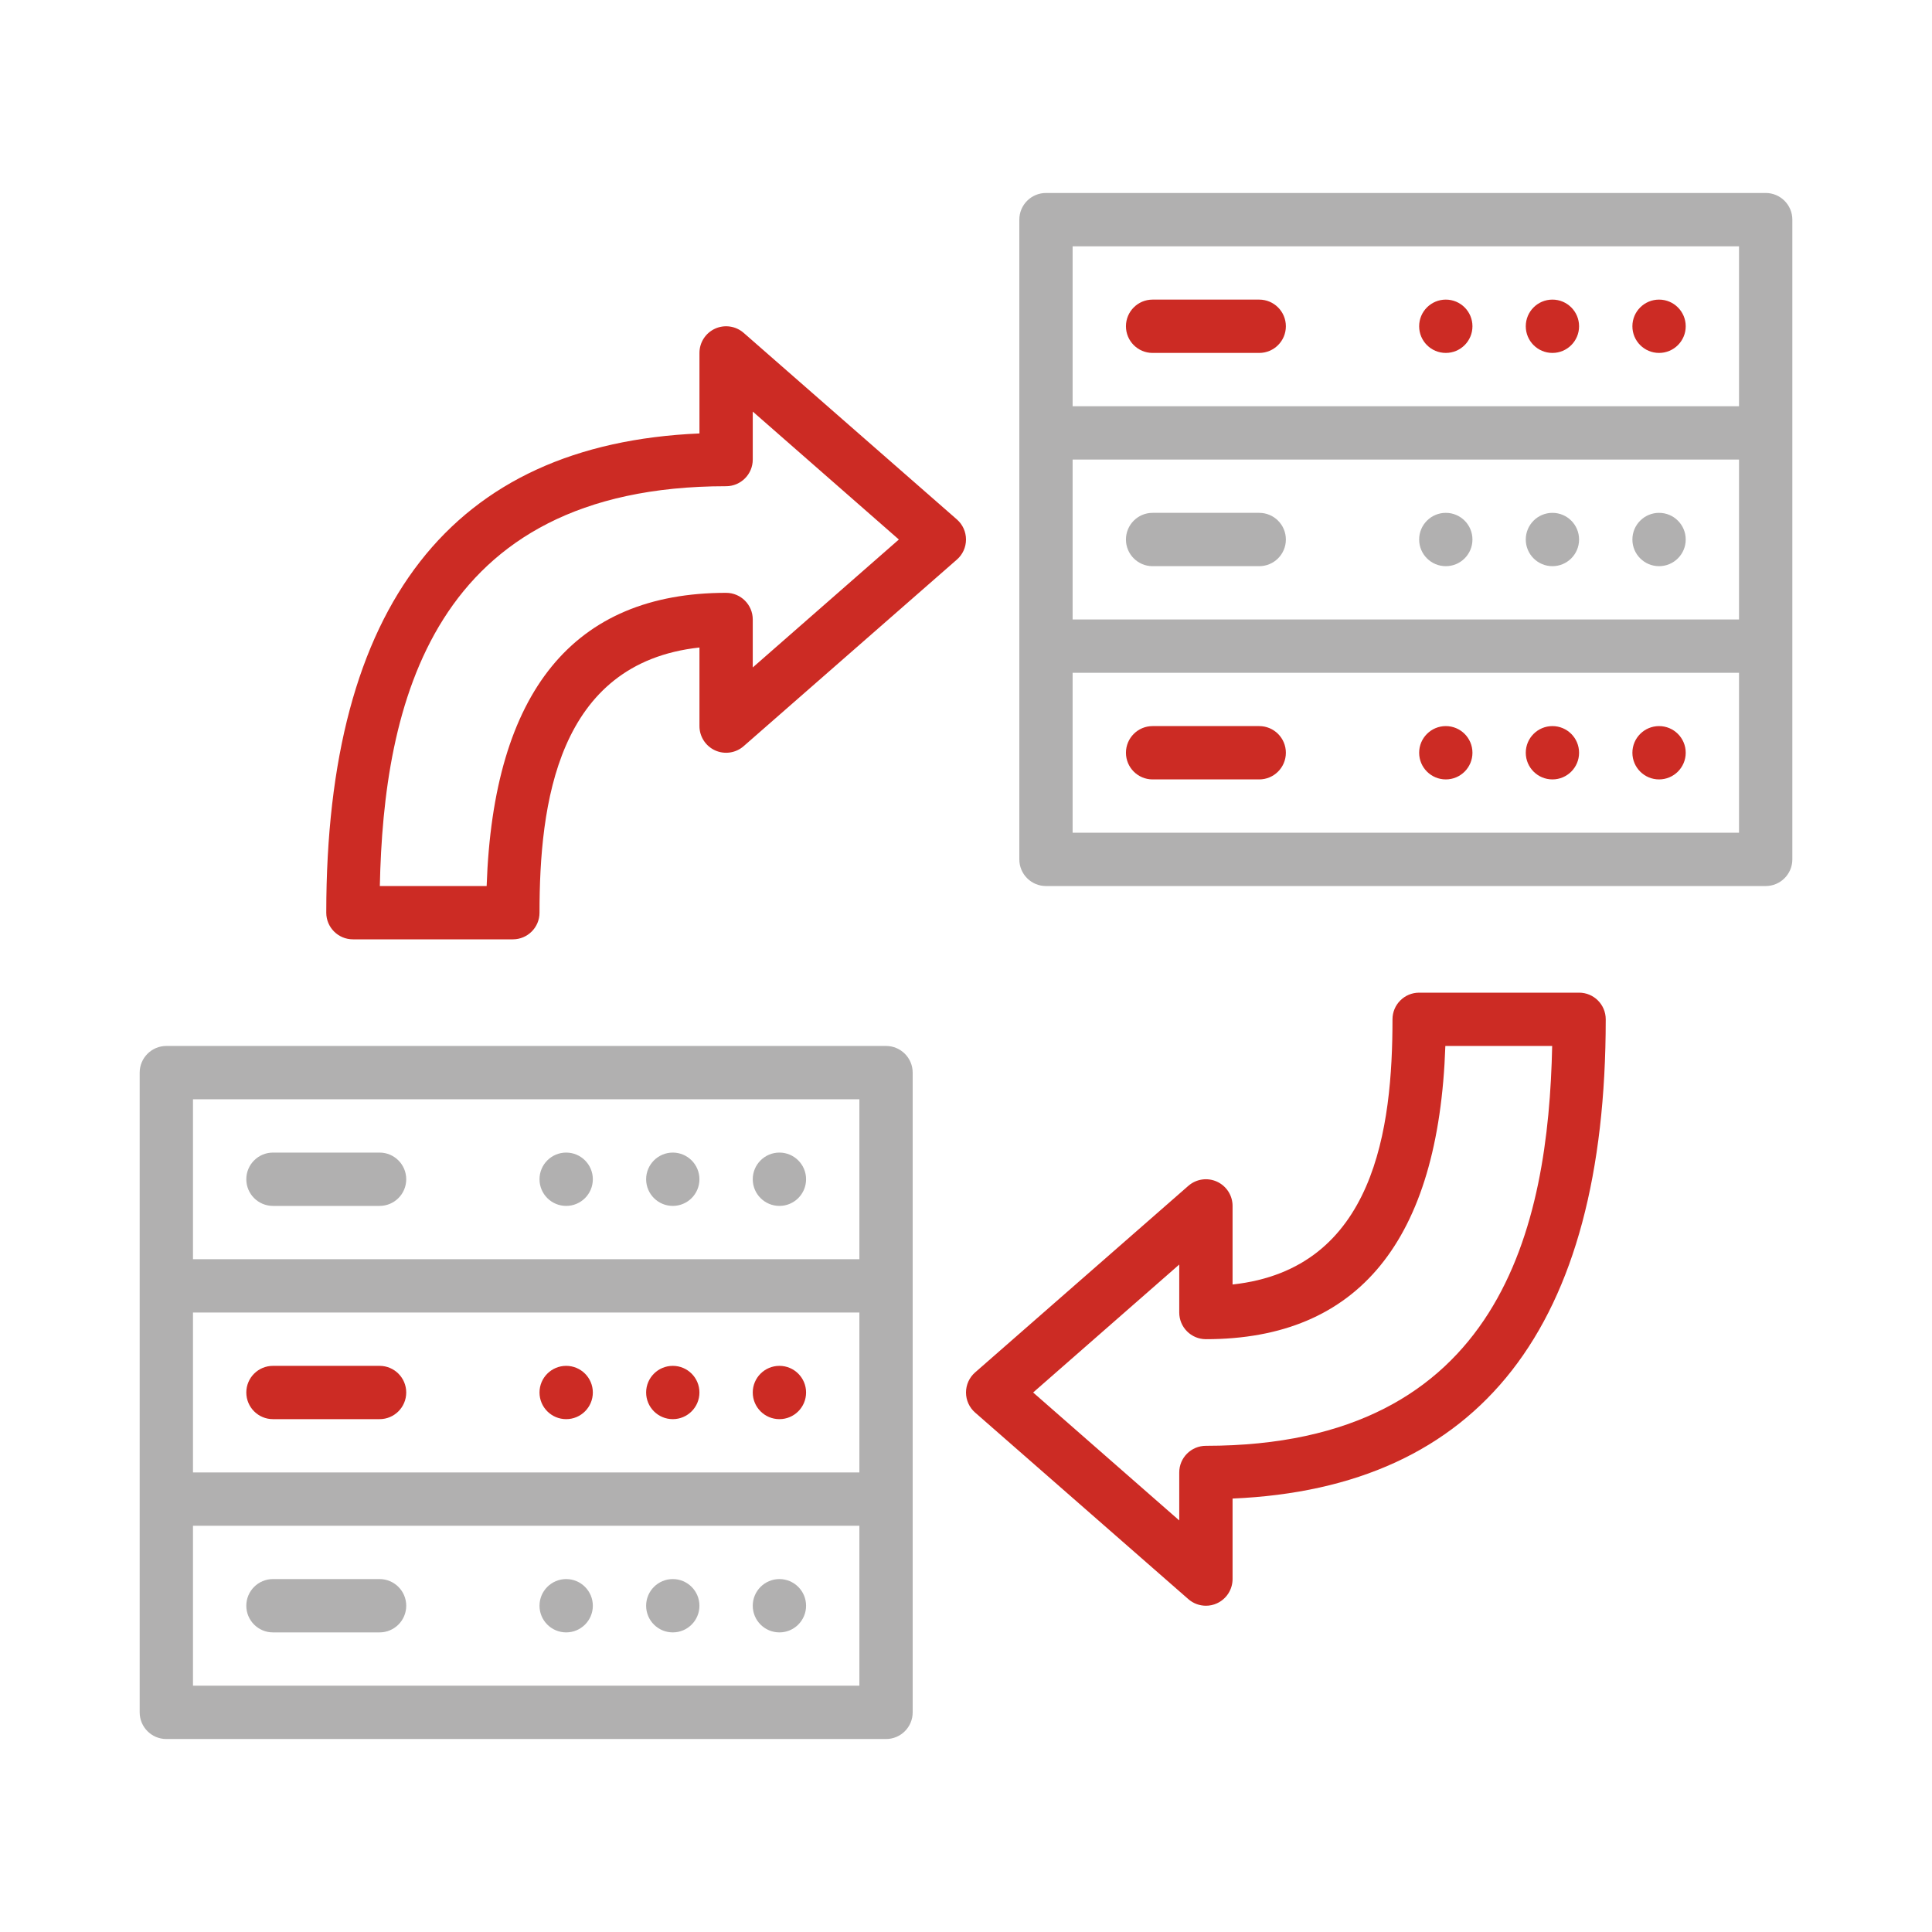 <svg width="80" height="80" viewBox="0 0 80 80" fill="none" xmlns="http://www.w3.org/2000/svg">
<path d="M39.623 21.509L30.793 13.783C30.467 13.498 30.004 13.43 29.61 13.609C29.216 13.788 28.963 14.181 28.963 14.614V17.948C18.708 18.387 13.51 25.058 13.51 37.793C13.51 38.402 14.004 38.896 14.614 38.896H21.236C21.846 38.896 22.34 38.402 22.34 37.793C22.34 33.319 23.054 27.454 28.963 26.812V30.066C28.963 30.499 29.216 30.892 29.61 31.072C30.004 31.25 30.467 31.183 30.793 30.897L39.623 23.171C39.863 22.962 40 22.659 40 22.34C40 22.022 39.863 21.719 39.623 21.509ZM31.17 27.638V25.651C31.17 25.042 30.676 24.548 30.066 24.548C23.756 24.548 20.425 28.632 20.151 36.689H15.728C15.885 29.269 17.82 20.133 30.066 20.133C30.676 20.133 31.17 19.638 31.17 19.029V17.042L37.22 22.34L31.17 27.638Z" fill="#CC2B24"/>
<path d="M65.386 41.104H58.764C58.154 41.104 57.66 41.598 57.66 42.208C57.66 46.681 56.946 52.547 51.038 53.188V49.934C51.038 49.501 50.784 49.108 50.39 48.929C49.996 48.75 49.533 48.818 49.207 49.103L40.377 56.829C40.137 57.039 40 57.342 40 57.66C40 57.979 40.137 58.282 40.377 58.491L49.207 66.217C49.409 66.393 49.666 66.49 49.934 66.49C50.091 66.491 50.247 66.457 50.39 66.391C50.784 66.212 51.037 65.819 51.038 65.386V62.052C61.292 61.611 66.49 54.942 66.49 42.208C66.49 41.598 65.996 41.104 65.386 41.104ZM49.934 59.868C49.324 59.868 48.83 60.362 48.83 60.971V62.958L42.78 57.66L48.83 52.362V54.349C48.83 54.958 49.324 55.453 49.934 55.453C56.244 55.453 59.575 51.368 59.849 43.311H64.272C64.115 50.731 62.186 59.868 49.934 59.868Z" fill="#CC2B24"/>
<path d="M47.726 14.614H52.141C52.751 14.614 53.245 14.12 53.245 13.51C53.245 12.9 52.751 12.406 52.141 12.406H47.726C47.117 12.406 46.623 12.9 46.623 13.51C46.623 14.12 47.117 14.614 47.726 14.614Z" fill="#CC2B24"/>
<path d="M73.113 7.991H43.312C42.702 7.991 42.208 8.485 42.208 9.095V35.585C42.208 36.195 42.702 36.689 43.312 36.689H73.113C73.722 36.689 74.217 36.195 74.217 35.585V9.095C74.217 8.485 73.722 7.991 73.113 7.991ZM44.415 19.029H72.009V25.651H44.415V19.029ZM72.009 10.199V16.821H44.415V10.199H72.009ZM44.415 34.481V27.859H72.009V34.481H44.415Z" fill="#B1B0B0"/>
<path d="M60.971 13.51C60.971 14.12 60.477 14.614 59.868 14.614C59.258 14.614 58.764 14.12 58.764 13.51C58.764 12.9 59.258 12.406 59.868 12.406C60.477 12.406 60.971 12.9 60.971 13.51Z" fill="#CC2B24"/>
<path d="M65.386 13.51C65.386 14.12 64.892 14.614 64.283 14.614C63.673 14.614 63.179 14.12 63.179 13.51C63.179 12.9 63.673 12.406 64.283 12.406C64.892 12.406 65.386 12.9 65.386 13.51Z" fill="#CC2B24"/>
<path d="M69.802 13.51C69.802 14.12 69.307 14.614 68.698 14.614C68.088 14.614 67.594 14.12 67.594 13.51C67.594 12.9 68.088 12.406 68.698 12.406C69.307 12.406 69.802 12.9 69.802 13.51Z" fill="#CC2B24"/>
<path d="M52.141 21.236H47.726C47.117 21.236 46.623 21.73 46.623 22.34C46.623 22.95 47.117 23.444 47.726 23.444H52.141C52.751 23.444 53.245 22.95 53.245 22.34C53.245 21.73 52.751 21.236 52.141 21.236Z" fill="#B1B0B0"/>
<path d="M60.971 22.34C60.971 22.95 60.477 23.444 59.868 23.444C59.258 23.444 58.764 22.95 58.764 22.34C58.764 21.73 59.258 21.236 59.868 21.236C60.477 21.236 60.971 21.73 60.971 22.34Z" fill="#B1B0B0"/>
<path d="M65.386 22.34C65.386 22.95 64.892 23.444 64.283 23.444C63.673 23.444 63.179 22.95 63.179 22.34C63.179 21.73 63.673 21.236 64.283 21.236C64.892 21.236 65.386 21.73 65.386 22.34Z" fill="#B1B0B0"/>
<path d="M69.802 22.34C69.802 22.95 69.307 23.444 68.698 23.444C68.088 23.444 67.594 22.95 67.594 22.34C67.594 21.73 68.088 21.236 68.698 21.236C69.307 21.236 69.802 21.73 69.802 22.34Z" fill="#B1B0B0"/>
<path d="M52.141 30.066H47.726C47.117 30.066 46.623 30.56 46.623 31.17C46.623 31.779 47.117 32.274 47.726 32.274H52.141C52.751 32.274 53.245 31.779 53.245 31.17C53.245 30.56 52.751 30.066 52.141 30.066Z" fill="#CC2B24"/>
<path d="M60.971 31.17C60.971 31.779 60.477 32.274 59.868 32.274C59.258 32.274 58.764 31.779 58.764 31.17C58.764 30.56 59.258 30.066 59.868 30.066C60.477 30.066 60.971 30.56 60.971 31.17Z" fill="#CC2B24"/>
<path d="M65.386 31.17C65.386 31.779 64.892 32.274 64.283 32.274C63.673 32.274 63.179 31.779 63.179 31.17C63.179 30.56 63.673 30.066 64.283 30.066C64.892 30.066 65.386 30.56 65.386 31.17Z" fill="#CC2B24"/>
<path d="M69.802 31.17C69.802 31.779 69.307 32.274 68.698 32.274C68.088 32.274 67.594 31.779 67.594 31.17C67.594 30.56 68.088 30.066 68.698 30.066C69.307 30.066 69.802 30.56 69.802 31.17Z" fill="#CC2B24"/>
<path d="M11.303 49.934H15.717C16.327 49.934 16.821 49.44 16.821 48.83C16.821 48.221 16.327 47.726 15.717 47.726H11.303C10.693 47.726 10.199 48.221 10.199 48.83C10.199 49.44 10.693 49.934 11.303 49.934Z" fill="#B1B0B0"/>
<path d="M36.689 43.311H6.887C6.278 43.311 5.784 43.806 5.784 44.415V70.905C5.784 71.515 6.278 72.009 6.887 72.009H36.689C37.298 72.009 37.792 71.515 37.792 70.905V44.415C37.792 43.806 37.298 43.311 36.689 43.311ZM7.991 54.349H35.585V60.971H7.991V54.349ZM35.585 45.519V52.141H7.991V45.519H35.585ZM7.991 69.801V63.179H35.585V69.801H7.991Z" fill="#B1B0B0"/>
<path d="M24.548 48.83C24.548 49.44 24.053 49.934 23.444 49.934C22.834 49.934 22.34 49.44 22.34 48.83C22.34 48.221 22.834 47.726 23.444 47.726C24.053 47.726 24.548 48.221 24.548 48.83Z" fill="#B1B0B0"/>
<path d="M28.962 48.83C28.962 49.44 28.468 49.934 27.859 49.934C27.249 49.934 26.755 49.44 26.755 48.83C26.755 48.221 27.249 47.726 27.859 47.726C28.468 47.726 28.962 48.221 28.962 48.83Z" fill="#B1B0B0"/>
<path d="M33.378 48.83C33.378 49.44 32.883 49.934 32.274 49.934C31.664 49.934 31.17 49.44 31.17 48.83C31.17 48.221 31.664 47.726 32.274 47.726C32.883 47.726 33.378 48.221 33.378 48.83Z" fill="#B1B0B0"/>
<path d="M15.717 56.557H11.303C10.693 56.557 10.199 57.051 10.199 57.66C10.199 58.27 10.693 58.764 11.303 58.764H15.717C16.327 58.764 16.821 58.27 16.821 57.66C16.821 57.051 16.327 56.557 15.717 56.557Z" fill="#CC2B24"/>
<path d="M24.548 57.66C24.548 58.27 24.053 58.764 23.444 58.764C22.834 58.764 22.34 58.27 22.34 57.66C22.34 57.051 22.834 56.557 23.444 56.557C24.053 56.557 24.548 57.051 24.548 57.66Z" fill="#CC2B24"/>
<path d="M28.962 57.66C28.962 58.27 28.468 58.764 27.859 58.764C27.249 58.764 26.755 58.27 26.755 57.66C26.755 57.051 27.249 56.557 27.859 56.557C28.468 56.557 28.962 57.051 28.962 57.66Z" fill="#CC2B24"/>
<path d="M33.378 57.66C33.378 58.27 32.883 58.764 32.274 58.764C31.664 58.764 31.17 58.27 31.17 57.66C31.17 57.051 31.664 56.557 32.274 56.557C32.883 56.557 33.378 57.051 33.378 57.66Z" fill="#CC2B24"/>
<path d="M15.717 65.386H11.303C10.693 65.386 10.199 65.881 10.199 66.49C10.199 67.1 10.693 67.594 11.303 67.594H15.717C16.327 67.594 16.821 67.1 16.821 66.49C16.821 65.881 16.327 65.386 15.717 65.386Z" fill="#B1B0B0"/>
<path d="M24.548 66.49C24.548 67.1 24.053 67.594 23.444 67.594C22.834 67.594 22.34 67.1 22.34 66.49C22.34 65.881 22.834 65.386 23.444 65.386C24.053 65.386 24.548 65.881 24.548 66.49Z" fill="#B1B0B0"/>
<path d="M28.962 66.49C28.962 67.1 28.468 67.594 27.859 67.594C27.249 67.594 26.755 67.1 26.755 66.49C26.755 65.881 27.249 65.386 27.859 65.386C28.468 65.386 28.962 65.881 28.962 66.49Z" fill="#B1B0B0"/>
<path d="M33.378 66.49C33.378 67.1 32.883 67.594 32.274 67.594C31.664 67.594 31.17 67.1 31.17 66.49C31.17 65.881 31.664 65.386 32.274 65.386C32.883 65.386 33.378 65.881 33.378 66.49Z" fill="#B1B0B0"/>
</svg>
